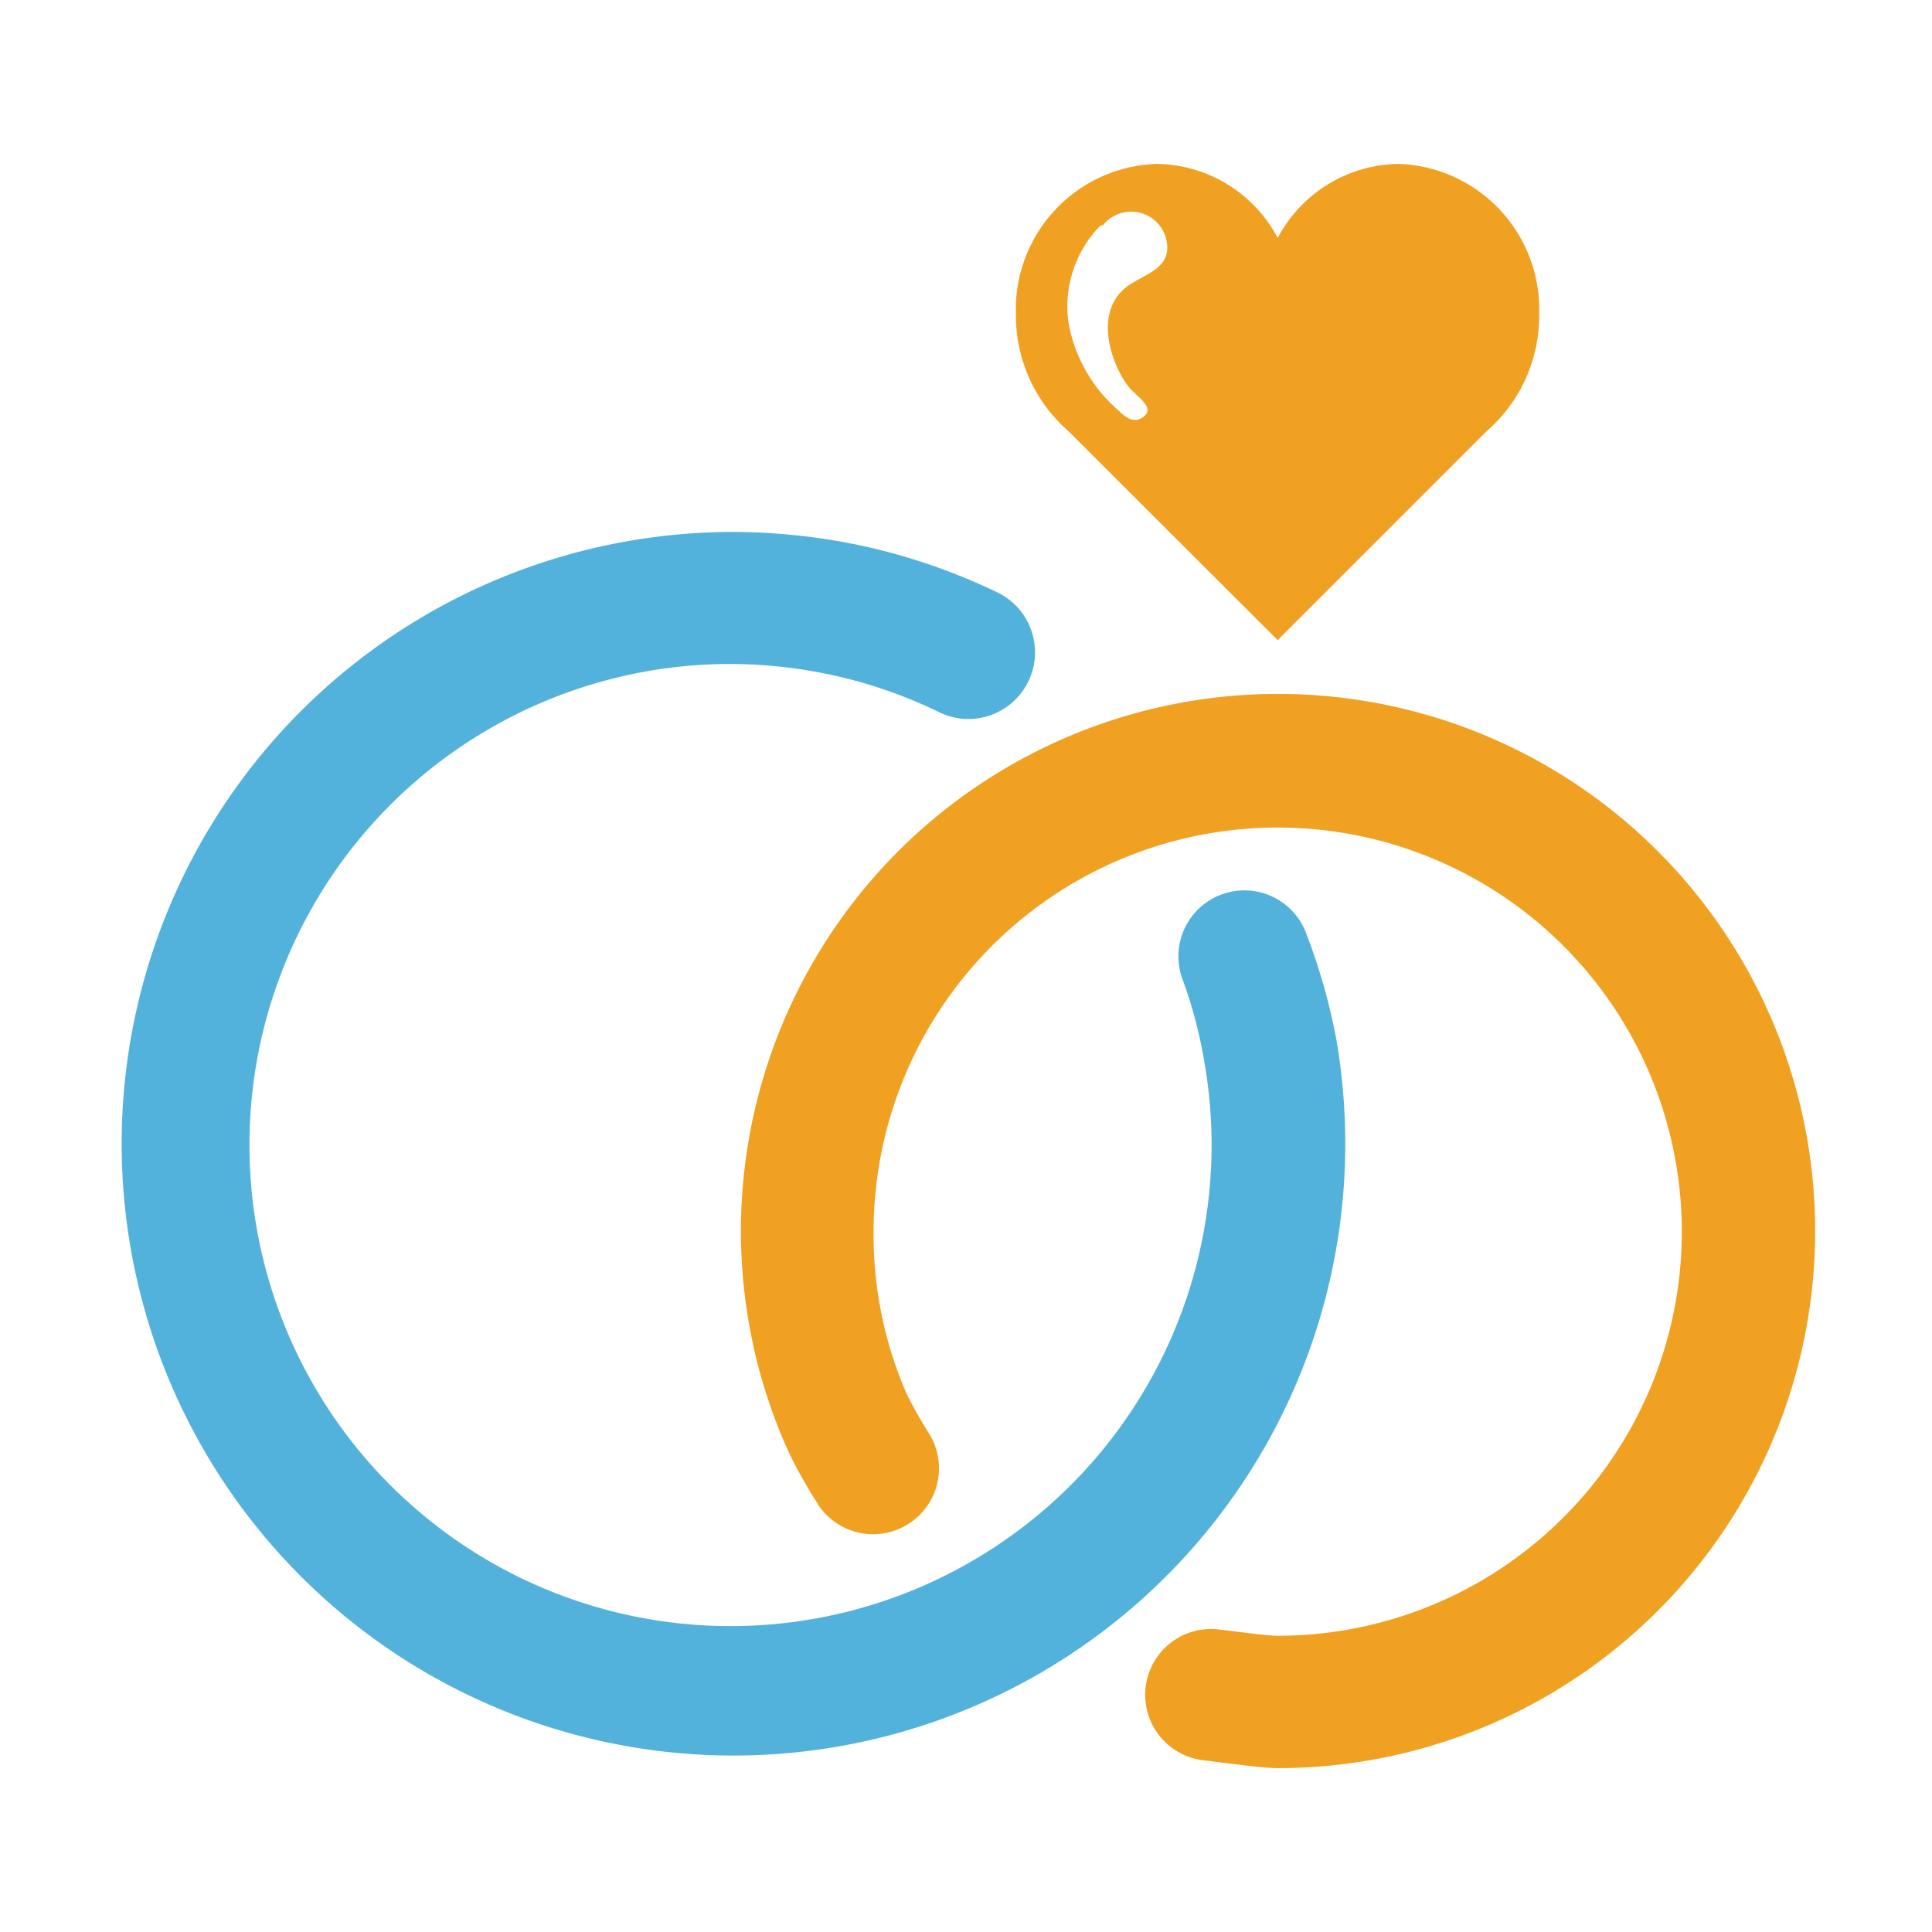 <svg xmlns="http://www.w3.org/2000/svg" viewBox="0 0 60 60"><defs><style>.a,.c{fill:#f0a121;}.a{fill-rule:evenodd;}.b{fill:#53b2db;}</style></defs><path class="a" d="M43.44,5.09a4.31,4.31,0,0,0-3.76,2.3,4.31,4.31,0,0,0-3.77-2.3,4.52,4.52,0,0,0-4.36,4.67,4.77,4.77,0,0,0,1.63,3.63l6.5,6.49,6.49-6.49A4.74,4.74,0,0,0,47.8,9.76a4.52,4.52,0,0,0-4.36-4.67ZM34.16,7,34.25,7a1.12,1.12,0,0,1,2,.69c0,.62-.6.8-1.12,1.12-1.35.84-.49,2.79,0,3.29.26.27.69.56.42.81s-.55.11-.81-.16A4.66,4.66,0,0,1,33.18,10a3.59,3.59,0,0,1,1-3Z"/><path class="b" d="M40.57,29a2,2,0,0,0-3.85,1.4,14.22,14.22,0,0,1,.67,2.51A14.94,14.94,0,1,1,22.7,20.62,15.13,15.13,0,0,1,26,21a14.72,14.72,0,0,1,3.15,1.11A2.05,2.05,0,0,0,31,18.41,19.07,19.07,0,0,0,27,17a19.43,19.43,0,0,0-4.25-.48,19,19,0,1,0,18.74,15.7A18.8,18.8,0,0,0,40.57,29Z"/><path class="c" d="M25.39,46.7a2,2,0,1,0,3.45-2.2c-.12-.19-.25-.41-.37-.62s-.25-.47-.28-.52a12.31,12.31,0,0,1-1.06-5.09A12.55,12.55,0,1,1,39.68,50.8c-.28,0-.79-.07-1.21-.12l-.66-.08a2,2,0,1,0-.4,4.07l.54.07c.6.07,1.31.17,1.73.17a16.68,16.68,0,1,0-16.3-13.19A16.43,16.43,0,0,0,24.45,45c.08.17.24.51.44.86s.3.53.5.83Z"/></svg>